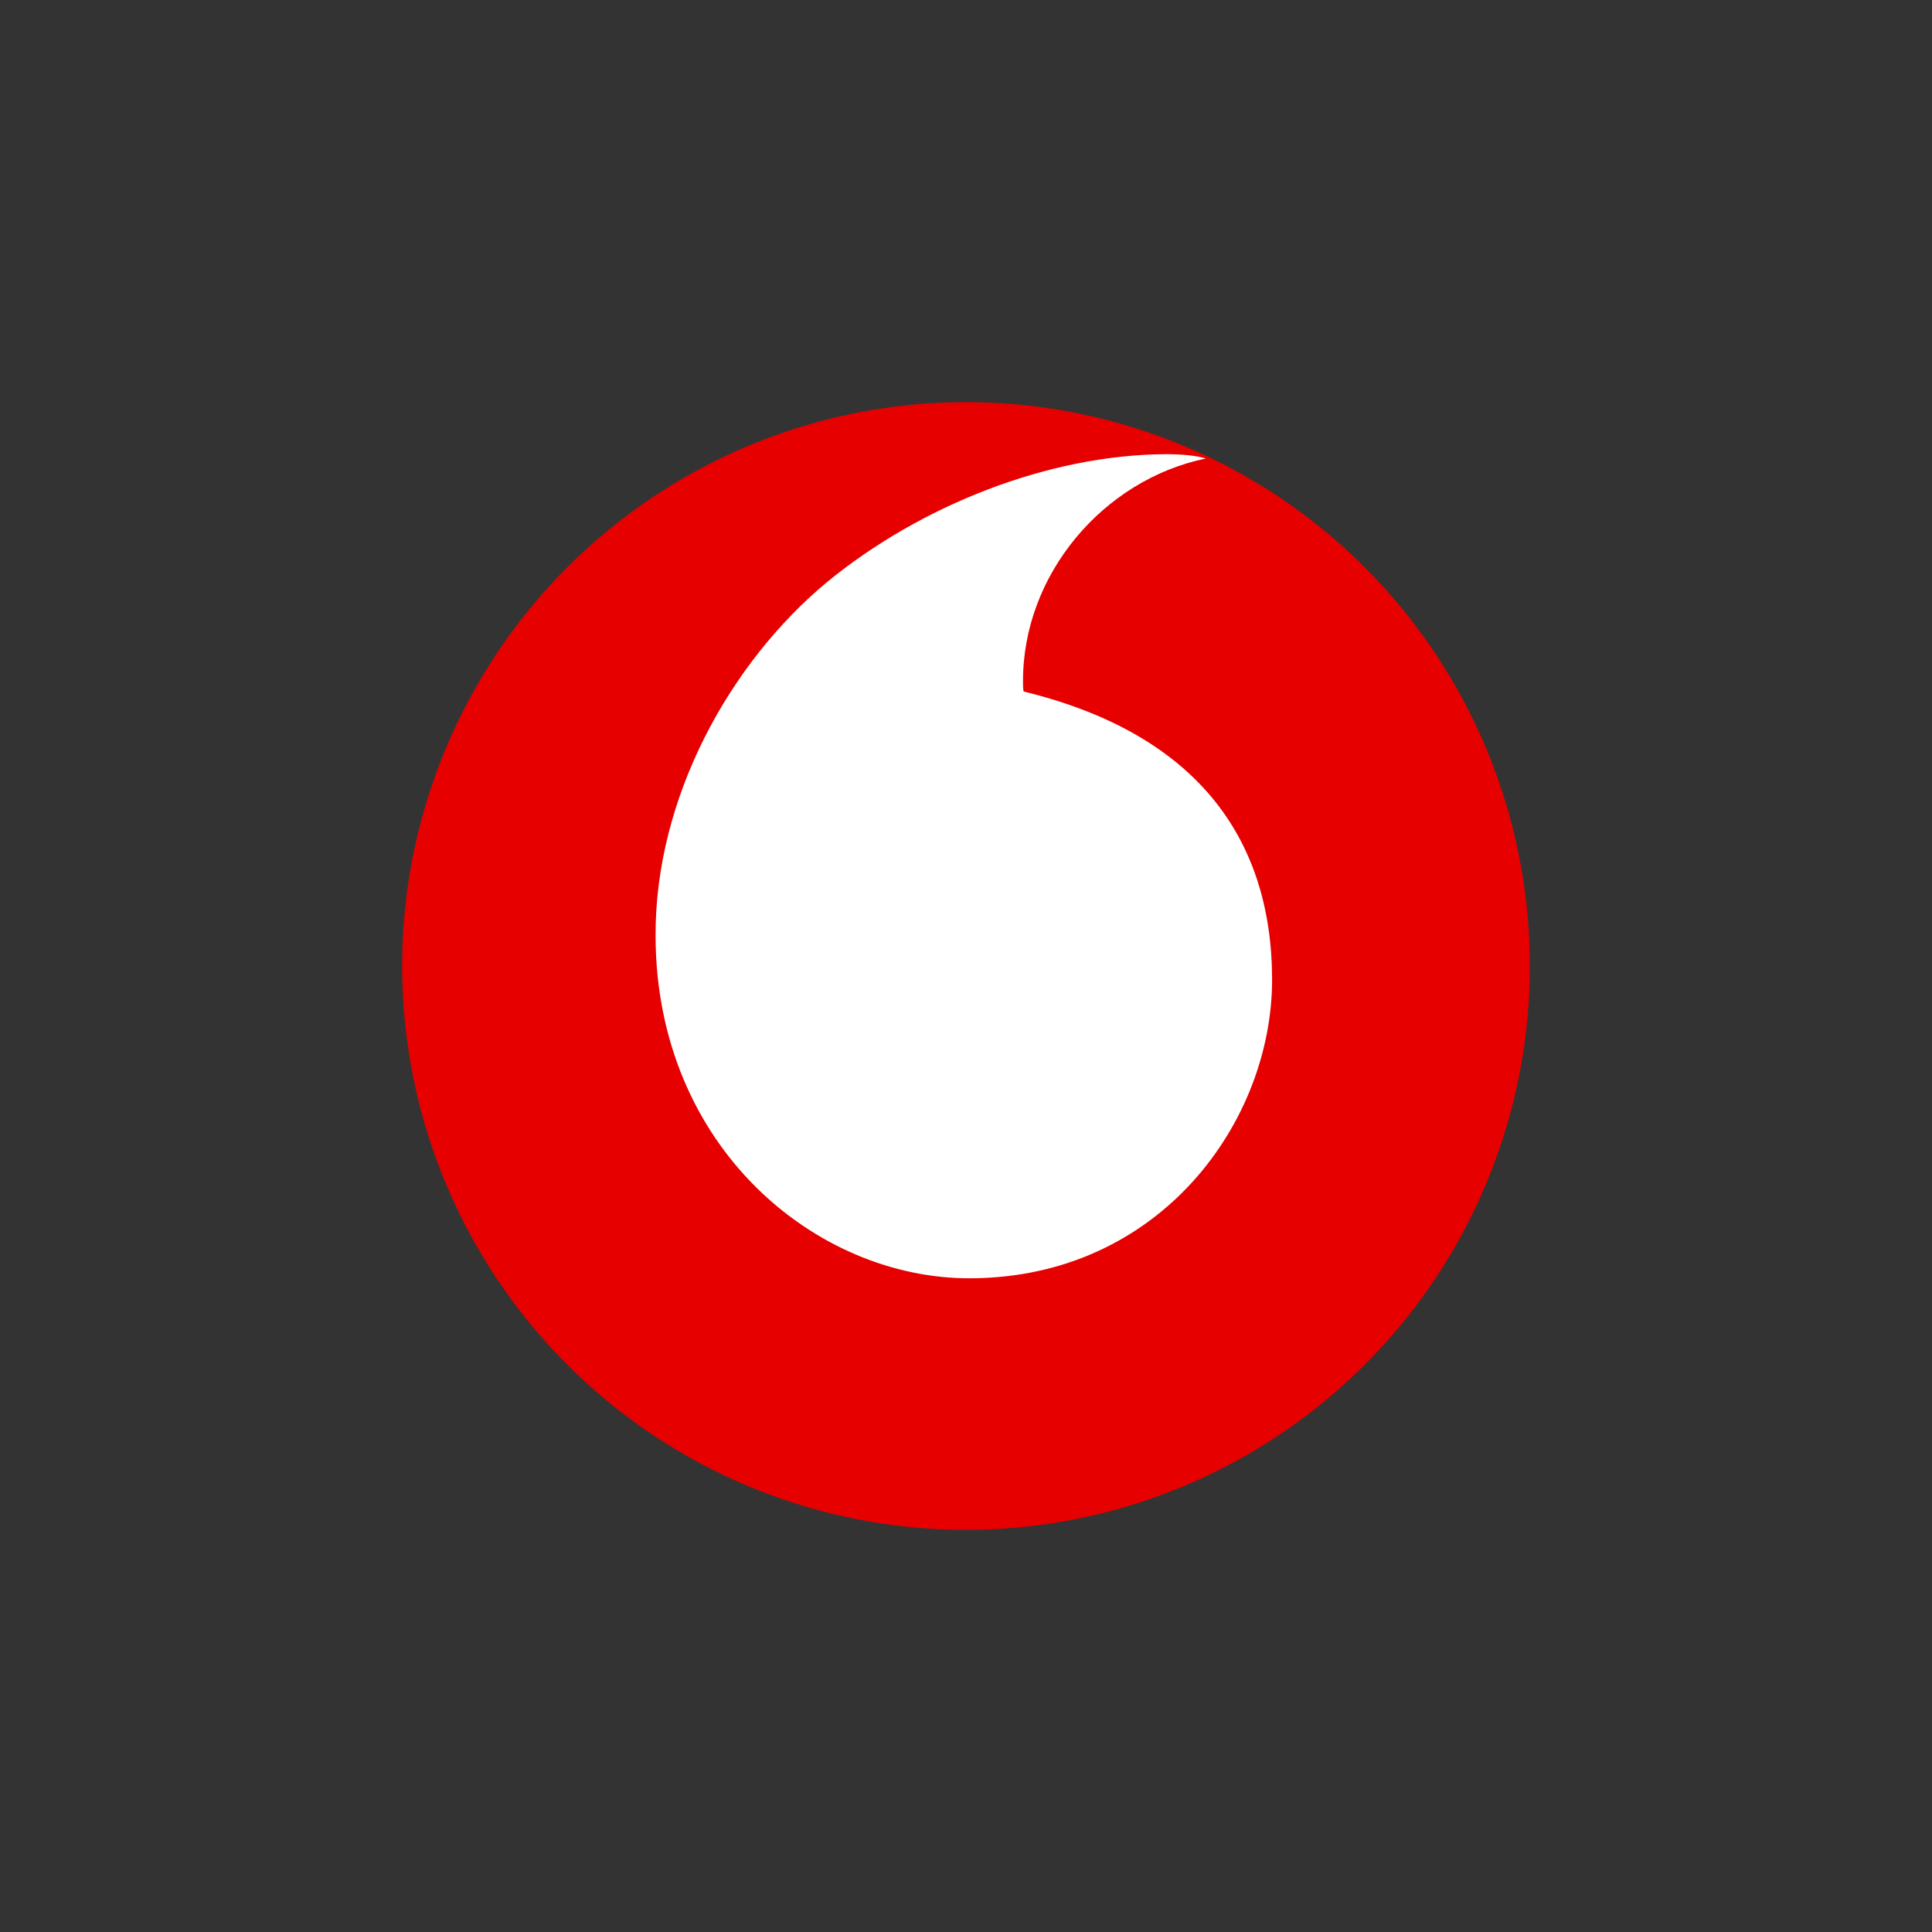 <?xml version="1.0" encoding="utf-8"?>
<!-- Generator: Adobe Illustrator 24.2.3, SVG Export Plug-In . SVG Version: 6.00 Build 0)  -->
<svg version="1.1" id="Réteg_1" xmlns="http://www.w3.org/2000/svg" xmlns:xlink="http://www.w3.org/1999/xlink" x="0px" y="0px"
	 viewBox="0 0 311.8 311.8" style="enable-background:new 0 0 311.8 311.8;" xml:space="preserve">
<rect x="0" y="0" width="311.8" height="311.8" fill="#333333" stroke="none"/>
<style type="text/css">
	.st0{fill:#E60000;}
	.st1{fill:#FFFFFF;}
</style>
<g id="vodafone-logo-_Group_">
	<circle id="vodafone-logo-_Path_" class="st0" cx="155.9" cy="155.9" r="91"/>
	<path id="vodafone-logo-_Path_2" class="st1" d="M156.6,206.3c-24.8,0.1-50.7-21.1-50.8-55.2c-0.1-22.5,12.1-44.2,27.6-57.1
		c15.2-12.5,35.9-20.6,54.7-20.7c2.4,0,5,0.2,6.5,0.7c-16.5,3.4-29.6,18.7-29.5,36.1c0,0.5,0,1,0.1,1.5c27.5,6.7,40,23.3,40.1,46.3
		S187.3,206.2,156.6,206.3z"/>
</g>
</svg>
